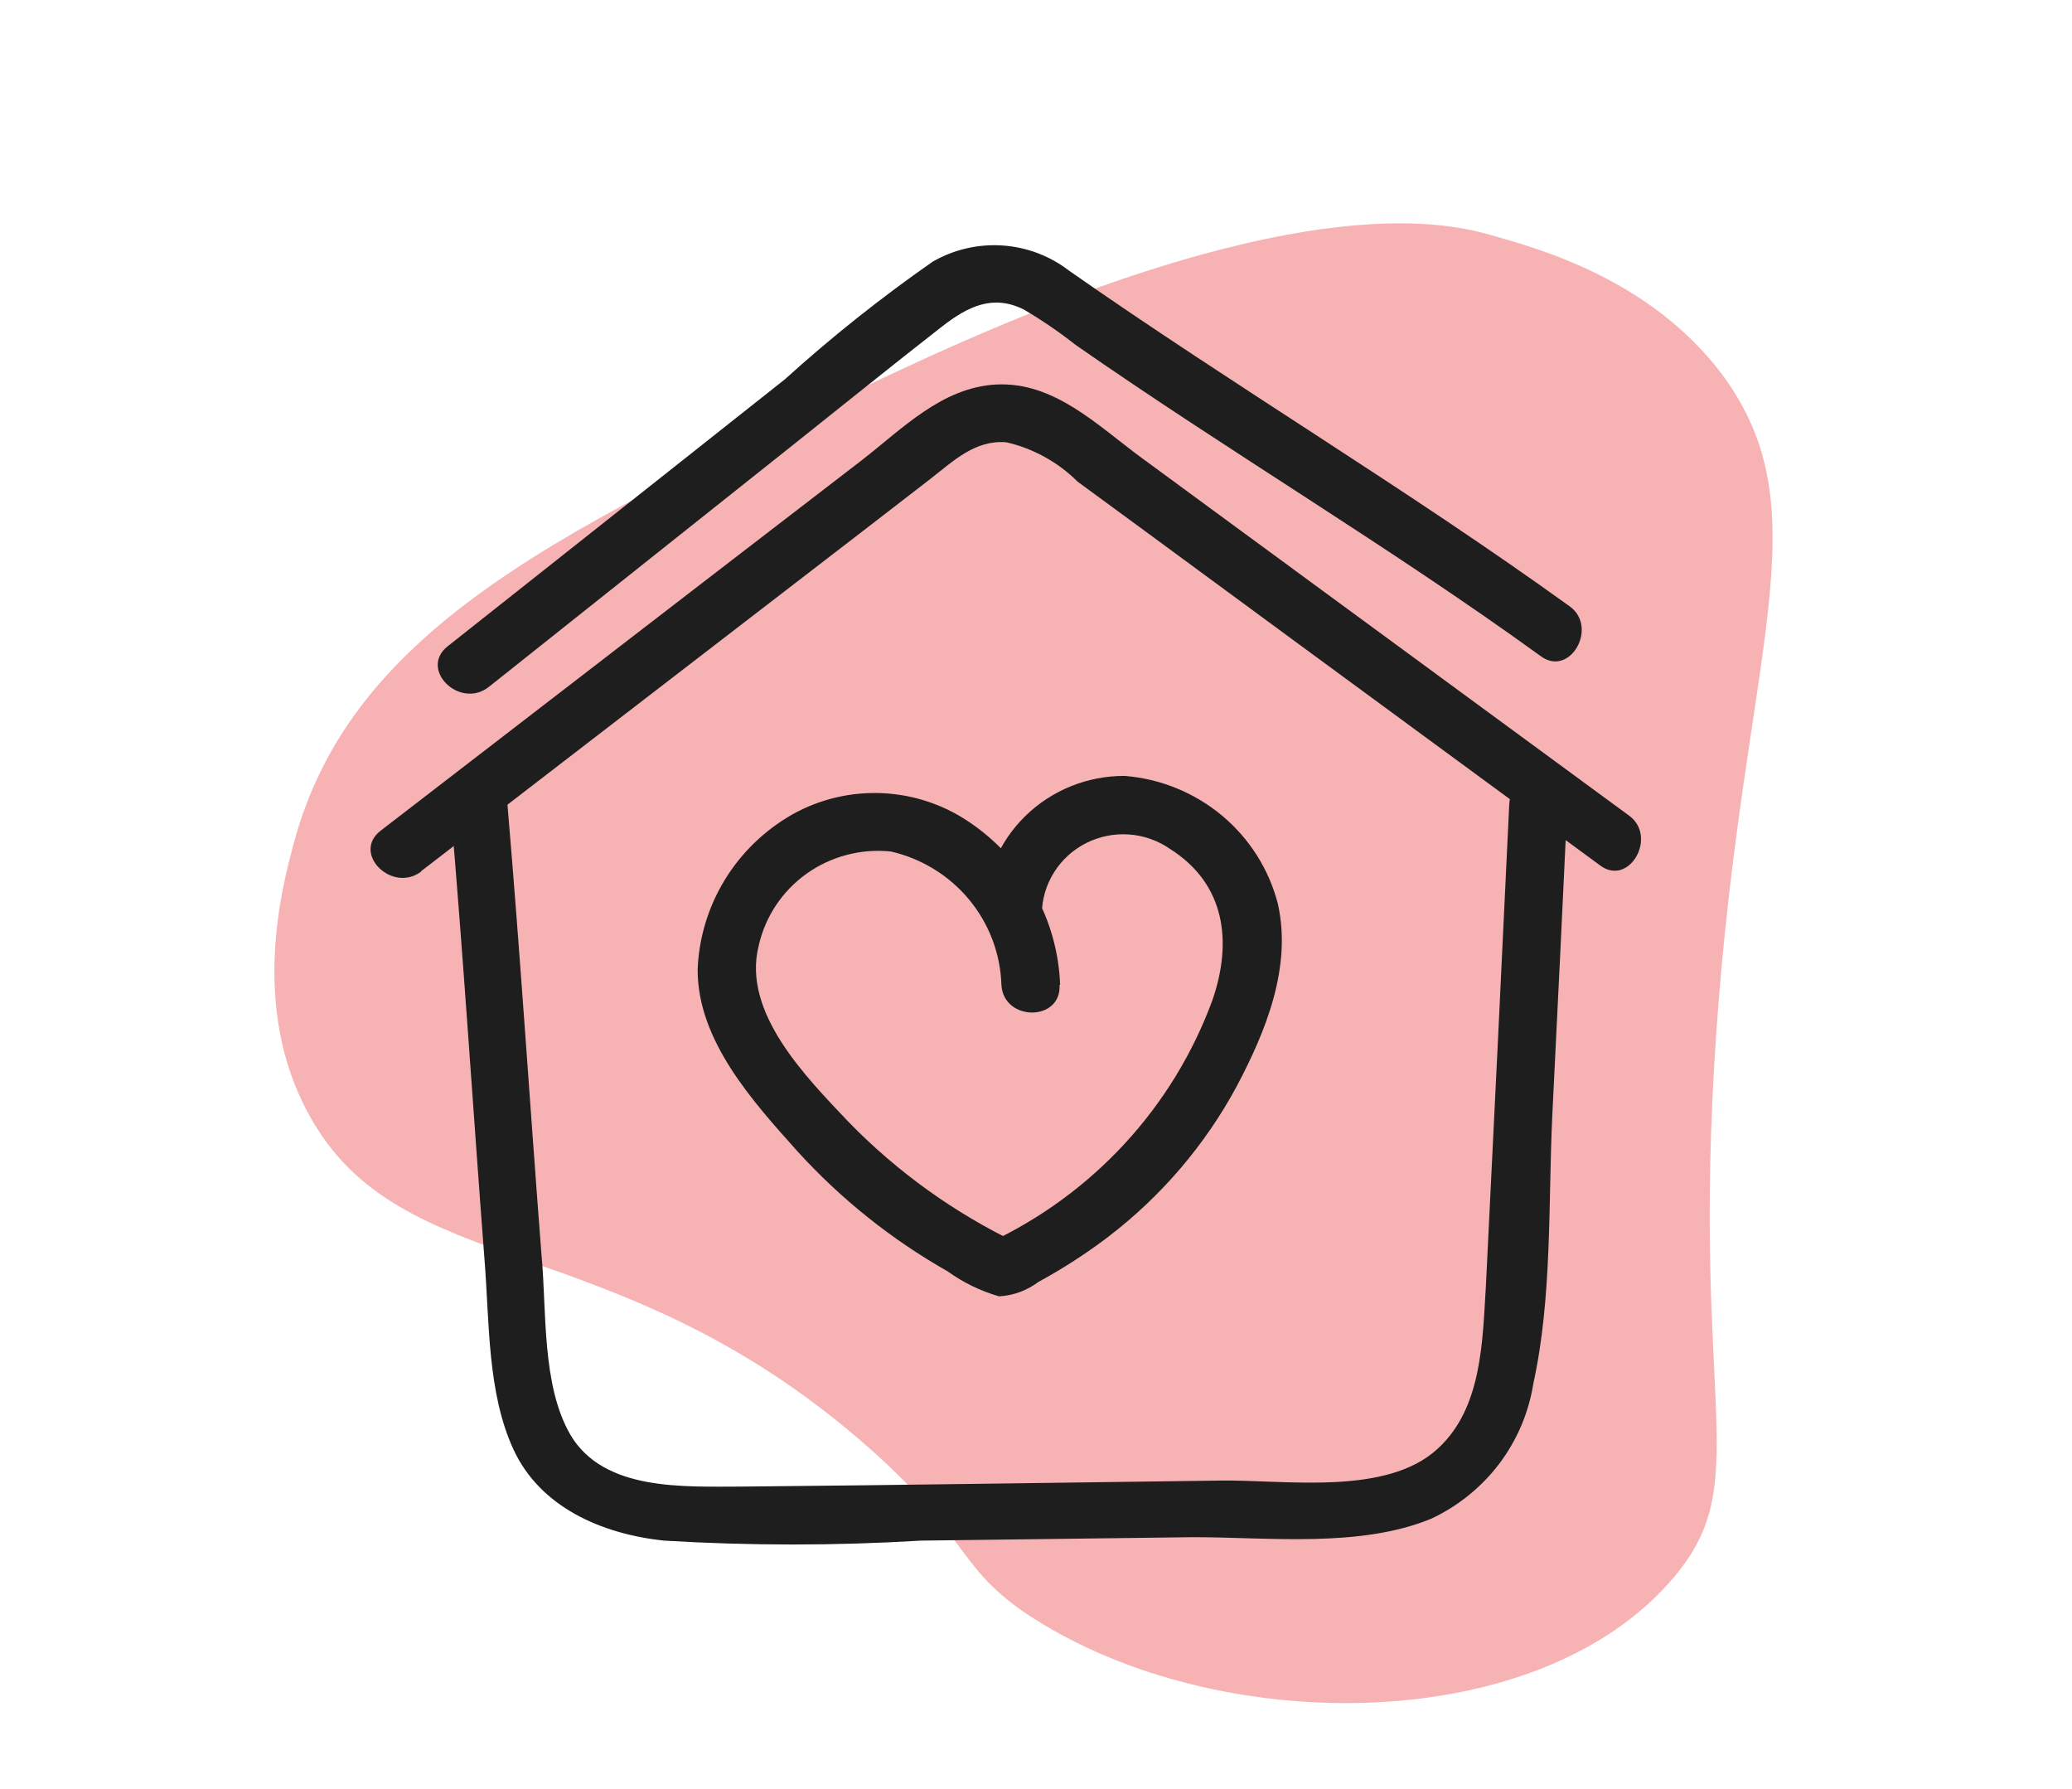 <svg width="95" height="82" viewBox="0 0 95 82" fill="none" xmlns="http://www.w3.org/2000/svg">
<path d="M39.583 66.14C44.768 70.645 43.688 71.962 47.82 74.452C56.456 79.655 70.477 79.445 76.581 72.489C80.579 67.958 77.487 64.796 78.687 47.382C79.913 29.757 83.712 23.513 78.9 17.085C75.621 12.804 70.637 11.421 68.358 10.775C66.079 10.13 59.108 8.615 41.316 16.94C25.936 24.119 16.113 28.703 13.461 38.688C12.928 40.664 11.462 46.17 14.154 51.071C18.352 58.816 28.095 56.168 39.583 66.14Z" fill="#F7B3B3"/>
<path d="M48.606 45.143C48.552 43.657 48.143 42.205 47.413 40.905C46.684 39.605 45.654 38.493 44.408 37.661C43.227 36.866 41.845 36.414 40.417 36.356C38.99 36.297 37.575 36.635 36.331 37.331C35.055 38.057 33.986 39.092 33.226 40.339C32.466 41.586 32.039 43.003 31.987 44.458C31.987 47.711 34.519 50.491 36.571 52.783C38.555 54.962 40.876 56.817 43.448 58.276C44.162 58.79 44.96 59.178 45.807 59.422C46.46 59.385 47.087 59.155 47.607 58.763C48.719 58.159 49.784 57.472 50.792 56.708C53.232 54.847 55.245 52.494 56.696 49.806C58.029 47.29 59.242 44.339 58.589 41.428C58.183 39.849 57.287 38.435 56.028 37.384C54.768 36.333 53.208 35.697 51.565 35.566C49.86 35.559 48.222 36.221 47.01 37.406C45.798 38.592 45.112 40.204 45.101 41.889C45.101 42.239 45.242 42.574 45.491 42.821C45.741 43.068 46.08 43.206 46.434 43.206C46.787 43.206 47.126 43.068 47.376 42.821C47.626 42.574 47.767 42.239 47.767 41.889C47.774 41.217 47.967 40.56 48.325 39.989C48.682 39.417 49.191 38.954 49.796 38.647C50.401 38.341 51.079 38.203 51.758 38.25C52.436 38.297 53.088 38.526 53.644 38.912C56.19 40.519 56.51 43.18 55.59 45.841C53.79 50.752 50.095 54.759 45.314 56.985H46.647C43.76 55.601 41.143 53.723 38.917 51.439C36.971 49.384 34.012 46.42 34.785 43.351C35.083 42.02 35.865 40.844 36.983 40.047C38.102 39.251 39.478 38.889 40.849 39.031C42.257 39.355 43.517 40.13 44.433 41.236C45.349 42.341 45.87 43.715 45.914 45.143C46.007 46.829 48.673 46.842 48.58 45.143H48.606Z" fill="#1E1E1E"/>
<path d="M20.645 36.883C21.244 43.839 21.684 50.807 22.217 57.775C22.444 60.594 22.337 63.848 23.55 66.456C24.763 69.064 27.549 70.316 30.454 70.619C34.373 70.856 38.303 70.856 42.222 70.619L54.724 70.461C58.189 70.461 62.334 70.961 65.612 69.618C66.848 69.041 67.922 68.174 68.74 67.093C69.558 66.011 70.094 64.748 70.304 63.413C71.17 59.462 70.984 55.194 71.17 51.163C71.41 46.394 71.637 41.639 71.863 36.87C71.943 35.171 69.278 35.184 69.198 36.87C68.851 44.212 68.496 51.545 68.131 58.869C67.971 61.437 67.971 64.546 65.906 66.417C63.547 68.577 58.935 67.826 55.977 67.866C48.646 67.958 41.316 68.076 33.999 68.142C31.334 68.142 27.695 68.353 26.162 65.784C24.83 63.505 25.07 60.107 24.83 57.551C24.297 50.675 23.857 43.799 23.27 36.923C23.124 35.25 20.458 35.237 20.605 36.923L20.645 36.883Z" fill="#1E1E1E"/>
<path d="M19.299 39.94L32.8 29.546L39.543 24.356L42.649 21.959C43.702 21.142 44.701 20.154 46.141 20.273C47.379 20.559 48.511 21.185 49.406 22.077L52.605 24.422L59.522 29.507L73.356 39.663C74.689 40.677 76.021 38.346 74.689 37.384L59.788 26.451L52.338 20.984C50.312 19.496 48.34 17.493 45.674 17.625C43.182 17.757 41.356 19.667 39.503 21.103L32.24 26.688L17.446 38.082C16.113 39.123 17.992 40.967 19.325 39.94H19.299Z" fill="#1E1E1E"/>
<path d="M22.417 31.483L36.265 20.47C38.57 18.639 40.863 16.782 43.195 14.964C44.368 14.055 45.514 13.476 46.94 14.187C47.767 14.673 48.56 15.214 49.312 15.807C56.31 20.681 63.666 25.028 70.637 30.073C71.97 31.074 73.302 28.756 71.97 27.794C64.48 22.394 56.55 17.678 49.019 12.409C48.137 11.728 47.068 11.325 45.951 11.252C44.834 11.179 43.721 11.44 42.755 12C40.385 13.653 38.124 15.452 35.985 17.388L20.525 29.625C19.192 30.679 21.084 32.537 22.417 31.483Z" fill="#1E1E1E"/>
</svg>
